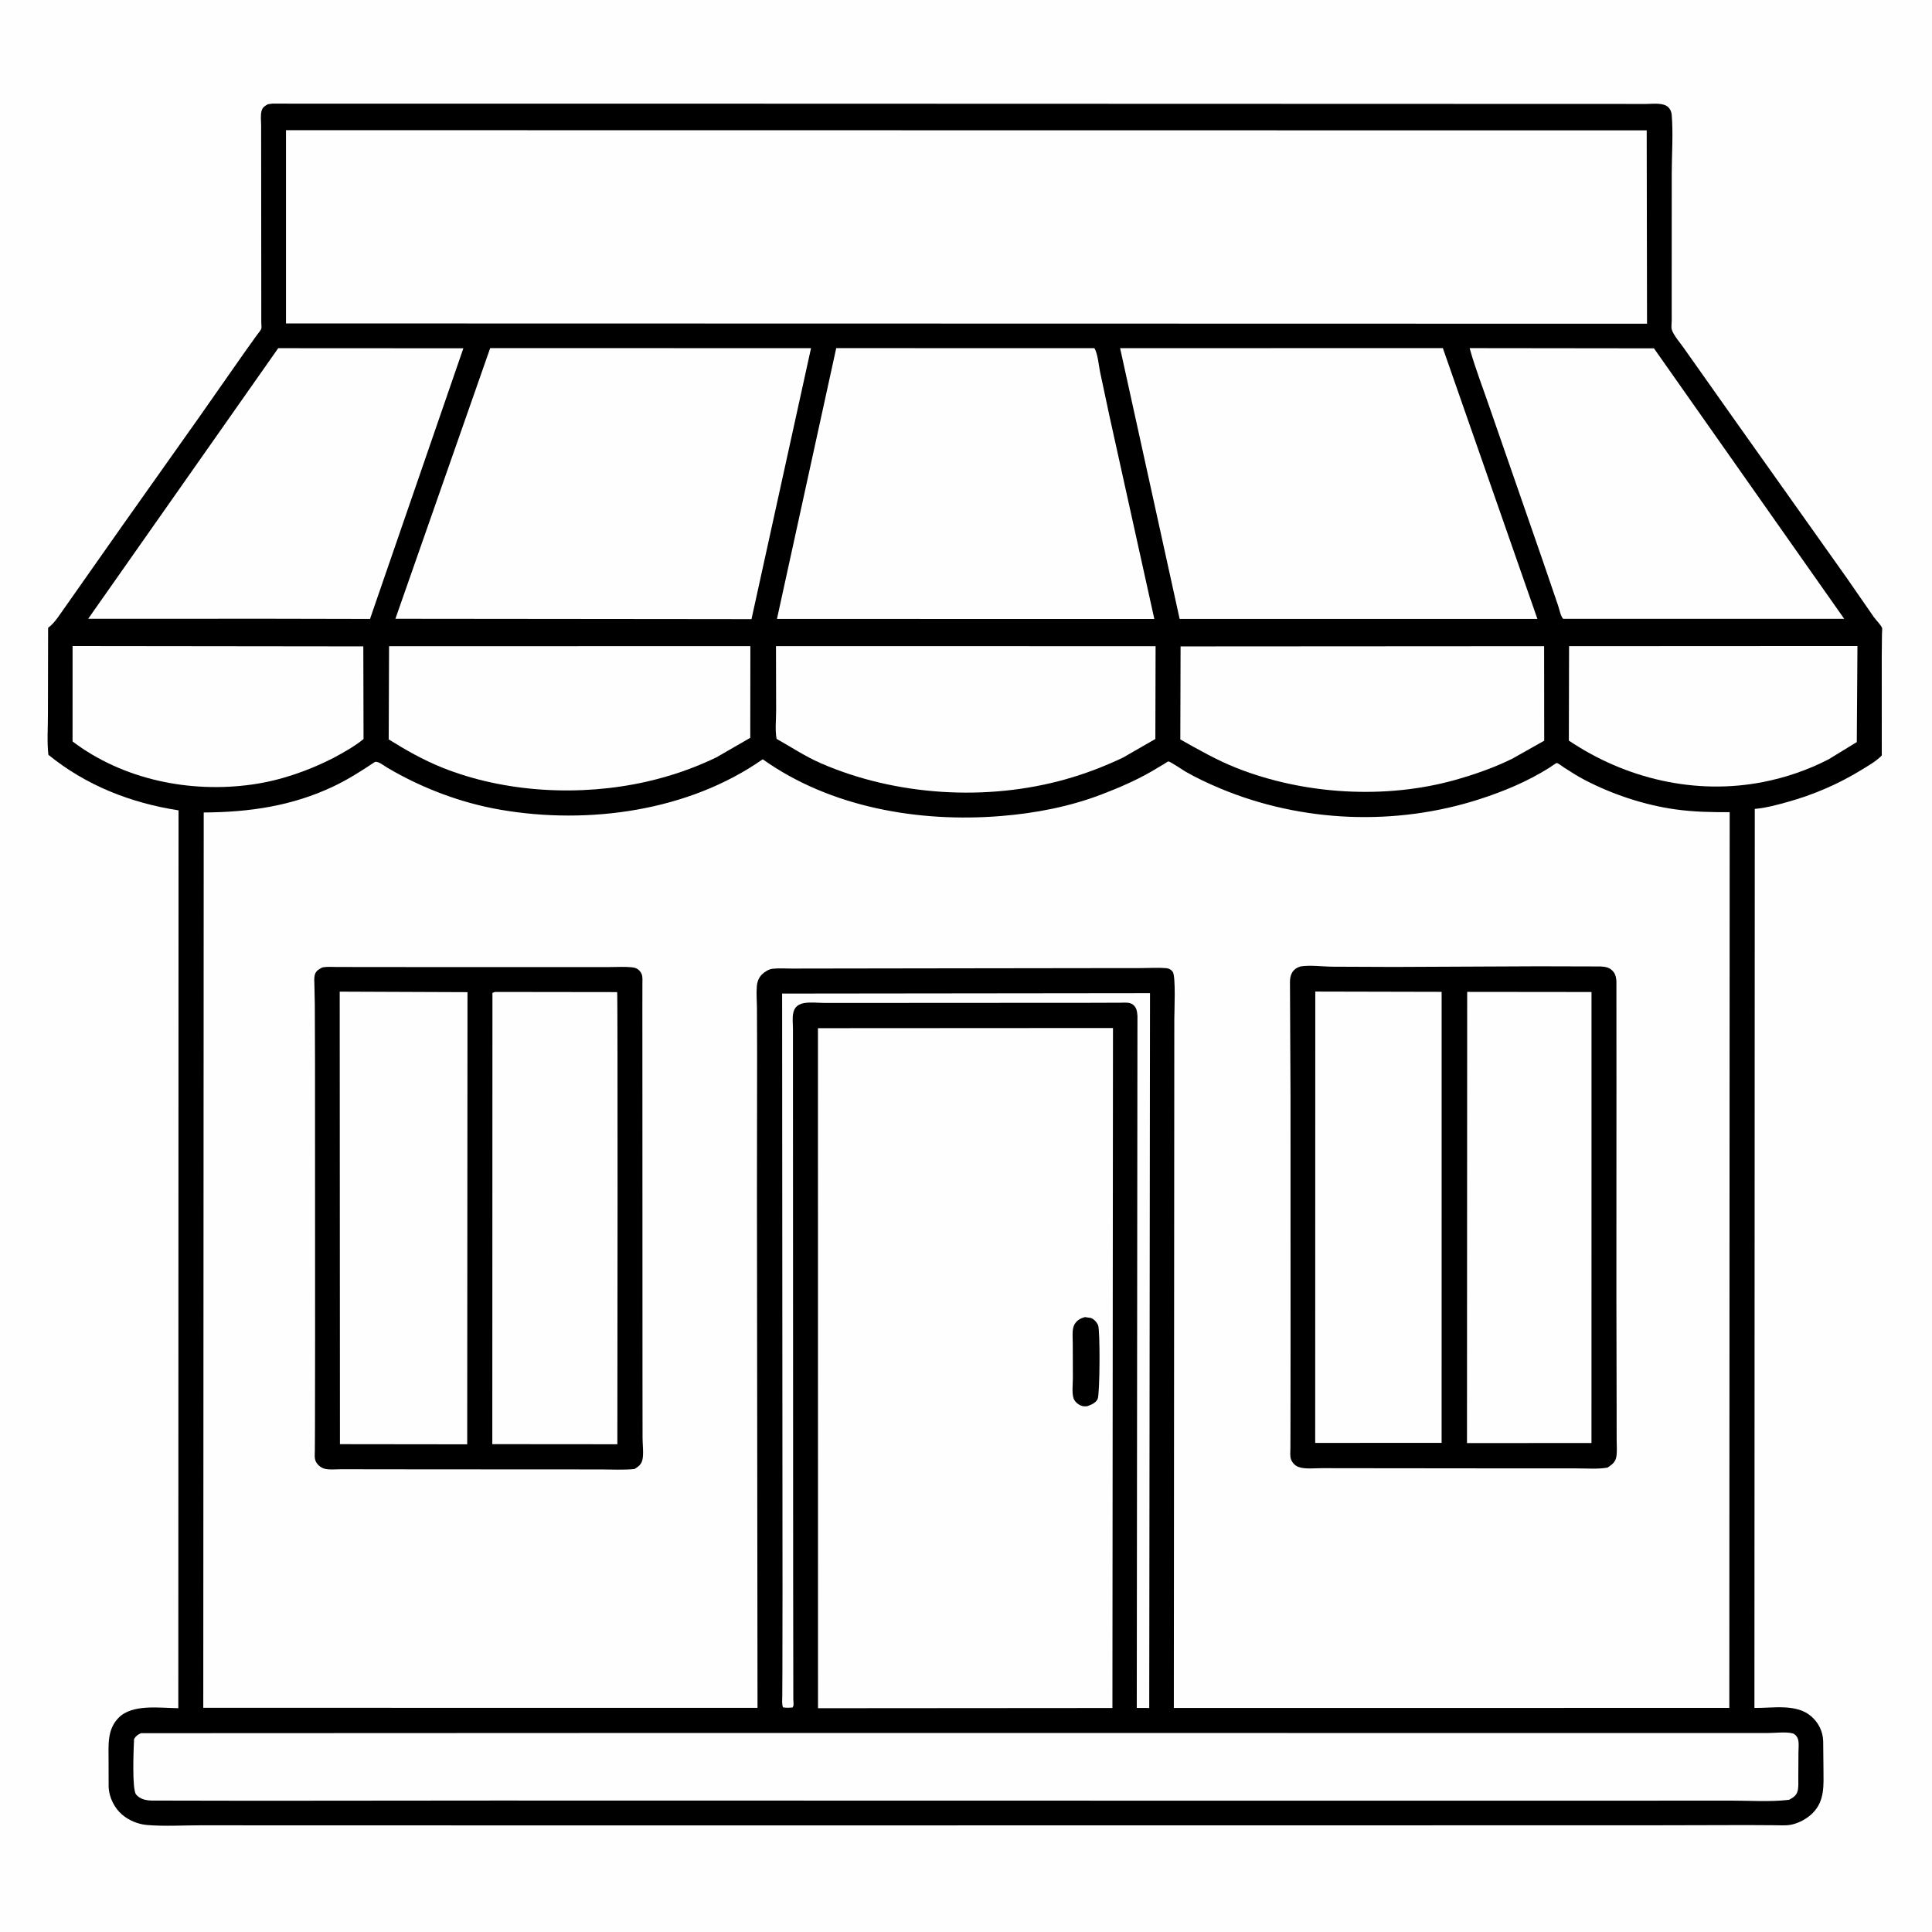 <svg version="1.1" xmlns="http://www.w3.org/2000/svg" style="display: block;" viewBox="0 0 2048 2048" width="1024" height="1024">
<path transform="translate(0,0)" fill="rgb(254,254,254)" d="M -0 -0 L 2048 0 L 2048 2048 L -0 2048 L -0 -0 z"/>
<path transform="translate(0,0)" fill="rgb(0,0,0)" d="M 283.998 110.5 L 288.5 109.842 L 339.145 109.878 L 436.17 109.875 L 749.371 109.892 L 1745.14 110.188 C 1752.11 110.179 1763.25 108.5 1768.54 113.758 C 1770.62 115.825 1771.8 118.593 1772.05 121.507 C 1773.78 141.745 1772.14 163.369 1772.12 183.811 L 1772.07 314.02 L 1772.09 339.747 C 1772.09 342.357 1771.46 346.856 1772.1 349.154 C 1773.8 355.265 1781.45 363.881 1785.24 369.407 L 1836.09 441.366 L 1957.46 612.42 L 1986.2 653.901 C 1988.55 657.218 1993.51 662.044 1995.05 665.575 C 1995.44 666.465 1994.98 670.441 1994.97 671.516 L 1994.74 695.172 L 1994.76 800.833 C 1988.97 806.845 1981.13 811.232 1974.09 815.587 C 1949.14 831.009 1922.34 842.568 1894.08 850.343 C 1883.47 853.263 1872.6 856.275 1861.63 857.331 L 1860.14 857.468 L 1859.76 1810.46 C 1879.21 1810.79 1904.37 1805.62 1920.12 1819.49 C 1927.76 1826.22 1932.25 1835.29 1932.65 1845.5 L 1932.95 1875.23 C 1933.01 1891.97 1934.55 1908.61 1921.73 1921.73 C 1915.8 1927.79 1906.68 1932.78 1898.35 1934.33 C 1892.79 1935.37 1886.52 1934.84 1880.86 1934.82 L 1851.6 1934.66 L 1762.57 1934.87 L 1392.36 1934.95 L 684.982 1935 L 326.222 1934.96 L 212.865 1934.9 C 194.207 1934.89 174.526 1936.15 156 1934.59 C 146.245 1933.77 136.628 1929.76 129.214 1923.38 C 121.106 1916.4 115.654 1905.12 115.158 1894.5 L 115.083 1866 C 115.113 1850.01 113.373 1833.55 125.613 1821.01 C 140.281 1805.97 169.482 1810.61 189.02 1810.74 L 189.271 859.007 C 138.616 851.182 91.238 832.641 51.31 800.135 C 49.707 786.46 50.847 771.638 50.809 757.78 L 50.999 665.516 C 55.185 662.481 58.328 658.498 61.403 654.395 L 129.789 557.096 L 210.985 442.422 L 260.28 371.995 L 272.515 354.944 C 273.698 353.262 276.29 350.395 276.971 348.562 C 277.454 347.261 276.971 343.375 276.971 341.724 L 276.97 317.546 L 276.841 169.793 L 276.816 133.316 C 276.816 128.644 275.938 121.583 277.375 117.23 C 278.658 113.344 280.711 112.402 283.998 110.5 z"/>
<path transform="translate(0,0)" fill="rgb(254,254,254)" d="M 829.074 1053.23 L 1219.06 1052.79 L 1218.23 1810.53 L 1205.02 1810.45 L 1205.75 1076.75 C 1205.33 1072.34 1204.93 1068.2 1201.28 1065.17 C 1197.49 1062.03 1191.92 1062.93 1187.3 1062.92 L 1156.69 1063.02 L 931.42 1063.15 L 875.04 1063.18 C 868.028 1063.18 858.768 1062.07 851.963 1063.39 C 837.372 1066.23 840.607 1080.03 840.557 1091.29 L 840.769 1668.17 L 840.917 1779.14 L 840.95 1801.31 C 840.953 1803.19 841.511 1806.92 840.961 1808.5 C 840.761 1809.08 840.32 1809.54 840 1810.05 C 836.517 1810.31 833.457 1810.45 830 1809.89 C 828.591 1806.15 829.231 1801.46 829.248 1797.44 L 829.377 1770.77 L 829.5 1687.3 L 829.074 1053.23 z"/>
<path transform="translate(0,0)" fill="rgb(254,254,254)" d="M 1663.28 684.981 L 1968.97 684.824 L 1968.27 786.636 L 1938.46 804.88 C 1916.67 816.131 1893.19 824.209 1869.13 828.939 C 1797.3 843.06 1723.21 825.546 1663.04 785.043 L 1663.28 684.981 z"/>
<path transform="translate(0,0)" fill="rgb(254,254,254)" d="M 76.939 684.846 L 385.136 685.194 L 385.367 783.455 C 375.528 791.367 364.426 797.526 353.358 803.509 C 326.32 817.233 297.525 827.322 267.413 831.586 C 201.434 840.93 130.542 826.514 76.912 785.97 L 76.939 684.846 z"/>
<path transform="translate(0,0)" fill="rgb(254,254,254)" d="M 412.423 685.012 L 795.426 684.966 L 795.305 782.126 L 759.413 802.82 C 735.694 814.334 710.716 822.877 685 828.686 C 615.276 844.437 535.078 840.392 468.453 813.565 C 448.592 805.568 430.145 795.103 412.045 783.778 L 412.423 685.012 z"/>
<path transform="translate(0,0)" fill="rgb(254,254,254)" d="M 1251.46 685.229 L 1636.82 684.995 L 1636.93 785.174 L 1603.07 804.257 C 1583.99 813.672 1563.39 820.891 1542.93 826.666 C 1468.72 847.602 1382.07 842.358 1310.5 813.96 C 1289.65 805.687 1270.69 794.779 1251.18 783.844 L 1251.46 685.229 z"/>
<path transform="translate(0,0)" fill="rgb(254,254,254)" d="M 822.566 684.936 L 1224.97 685.013 L 1224.72 783.353 L 1190.52 803.031 C 1170.79 812.403 1151.09 819.975 1130.05 825.939 C 1046.48 849.628 949.615 843.741 870 809.024 C 853.443 801.804 838.902 792.019 823.234 783.256 C 821.442 774.11 822.757 762.385 822.729 752.988 L 822.566 684.936 z"/>
<path transform="translate(0,0)" fill="rgb(254,254,254)" d="M 1557.86 369.027 L 1753.26 369.259 L 1954.96 656.001 L 1657.08 656.042 C 1654.48 653.655 1652.87 645.513 1651.64 641.924 L 1635.35 594.239 L 1579.91 434.472 C 1572.53 412.668 1564.02 391.225 1557.86 369.027 z"/>
<path transform="translate(0,0)" fill="rgb(254,254,254)" d="M 294.929 369.091 L 491.188 369.2 L 392.628 654.954 L 392.346 656.139 L 290.5 655.931 L 93.461 655.943 L 294.929 369.091 z"/>
<path transform="translate(0,0)" fill="rgb(254,254,254)" d="M 886.436 369.027 L 1160.06 369.1 C 1163.68 374.591 1164.68 387.206 1166.07 394.024 L 1176.13 441.279 L 1223.64 656.174 L 1160.5 656.19 L 823.605 656.123 L 886.436 369.027 z"/>
<path transform="translate(0,0)" fill="rgb(254,254,254)" d="M 519.617 368.997 L 859.714 369.087 L 796.608 656.349 L 759.5 656.29 L 419.13 655.96 L 519.617 368.997 z"/>
<path transform="translate(0,0)" fill="rgb(254,254,254)" d="M 1187.36 369.094 L 1529.48 368.999 L 1629.73 656.124 L 1250.48 656.108 L 1187.36 369.094 z"/>
<path transform="translate(0,0)" fill="rgb(254,254,254)" d="M 149.341 1837.25 L 651.794 1837.04 L 1508.77 1837.06 L 1811.05 1837.07 L 1874.17 1837.07 C 1881.59 1837.06 1893.47 1835.57 1900.31 1837.47 C 1902.6 1838.11 1904.51 1840.29 1905.5 1842.42 C 1907.36 1846.42 1906.43 1853.64 1906.43 1858.01 L 1906.28 1884.6 C 1906.24 1889.03 1906.7 1894.84 1905.4 1899.04 C 1903.94 1903.78 1900.54 1905.63 1896.42 1907.89 C 1876.15 1910.28 1854.2 1908.67 1833.75 1908.71 L 1706.67 1908.8 L 1306.12 1908.79 L 524.256 1908.65 L 271.42 1908.87 L 161.005 1908.67 C 154.698 1908.52 148.636 1907.32 144.305 1902.29 C 139.699 1896.94 141.69 1852.75 142.097 1843.5 C 144.093 1840.05 145.821 1839.02 149.341 1837.25 z"/>
<path transform="translate(0,0)" fill="rgb(254,254,254)" d="M 867.057 1089.91 L 1179.81 1089.73 L 1179.21 1810.54 L 867.118 1810.77 L 867.057 1089.91 z"/>
<path transform="translate(0,0)" fill="rgb(0,0,0)" d="M 1149.99 1396.17 L 1156 1397.03 C 1159.44 1397.92 1162.52 1401.52 1163.98 1404.61 C 1166.32 1409.54 1165.93 1478.07 1163.57 1482.97 C 1161.48 1487.29 1156.73 1489.12 1152.5 1490.63 C 1150.07 1490.89 1148.12 1490.9 1145.81 1489.94 C 1142.51 1488.57 1139.04 1485.6 1137.95 1482.08 C 1136.09 1476.02 1137.32 1466.79 1137.29 1460.33 L 1137.17 1423.73 C 1137.17 1417.83 1136 1408.65 1139.26 1403.47 C 1141.9 1399.31 1145.4 1397.47 1149.99 1396.17 z"/>
<path transform="translate(0,0)" fill="rgb(254,254,254)" d="M 303.17 138 L 1745.57 138.198 L 1745.91 343.163 L 303.165 342.847 L 303.17 138 z"/>
<path transform="translate(0,0)" fill="rgb(254,254,254)" d="M 808.521 804.844 C 880.3 855.987 974.025 871.993 1060.5 865.072 C 1097.17 862.137 1133.77 855.163 1168.2 841.95 C 1186.01 835.114 1203.78 827.467 1220.33 817.935 L 1234.24 809.682 C 1234.85 809.314 1238 807.152 1238.47 807.132 C 1240.37 807.052 1254.06 816.451 1256.44 817.811 C 1268.27 824.561 1280.89 830.53 1293.46 835.78 C 1380.1 871.991 1479.68 875.925 1569 846.959 C 1594.37 838.731 1619.52 828.251 1642.12 813.963 C 1642.92 813.458 1649.79 808.751 1650.11 808.797 C 1652 809.072 1656.2 812.482 1658.01 813.652 C 1665.22 818.298 1672.39 822.89 1680 826.856 C 1709.19 842.063 1743.07 853.333 1775.7 857.924 C 1795.13 860.659 1813.95 861.044 1833.53 860.933 L 1833.16 1810.44 L 1244.31 1810.51 L 1244.82 1080.5 C 1244.82 1071.73 1246.57 1034.7 1243.05 1030 C 1241.3 1027.67 1238.85 1026.51 1236 1026.27 C 1227.6 1025.55 1218.71 1026.2 1210.26 1026.21 L 1161.89 1026.26 L 1003.28 1026.47 L 876.503 1026.66 L 839.279 1026.72 C 832.626 1026.73 825.295 1026.16 818.716 1026.96 C 814.954 1027.42 810.469 1030.22 807.802 1032.84 C 804.295 1036.29 802.691 1040.68 802.268 1045.5 C 801.604 1053.07 802.364 1061.3 802.398 1068.93 L 802.562 1116.63 L 802.392 1266.96 L 802.996 1810.37 L 215.477 1810.34 L 215.954 861.25 C 263.977 860.989 309.346 854.517 353.258 833.732 C 368.82 826.365 382.565 817.576 396.856 808.046 C 400.095 805.886 407.033 811.713 410.312 813.649 C 447.224 835.448 488.5 851.138 530.854 858.41 C 623.932 874.39 730.045 859.854 808.521 804.844 z"/>
<path transform="translate(0,0)" fill="rgb(0,0,0)" d="M 1378.44 1024.5 C 1388.46 1022.83 1401.41 1024.58 1411.69 1024.73 L 1477.65 1025 L 1630.51 1024.32 L 1696.56 1024.49 C 1701.99 1024.75 1706.53 1025.52 1710.16 1029.96 C 1712.64 1032.99 1713.3 1036.75 1713.47 1040.53 L 1713.51 1148.62 L 1713.44 1369.18 L 1713.69 1492.47 L 1713.72 1526.25 C 1713.72 1532.07 1714.34 1538.52 1713.39 1544.23 C 1712.42 1550.04 1708.65 1552.63 1704.03 1555.73 C 1693.6 1557.54 1681.97 1556.54 1671.37 1556.56 L 1608.07 1556.55 L 1448.1 1556.39 L 1400.85 1556.33 C 1393.57 1556.32 1383.25 1557.56 1376.5 1555.06 C 1372.87 1553.72 1369.9 1550.69 1368.56 1547.05 C 1367.27 1543.57 1367.84 1538.62 1367.88 1534.95 L 1367.95 1514.77 L 1368.04 1428.75 L 1367.99 1161.67 L 1367.42 1040.74 C 1367.49 1037.67 1367.88 1034.41 1369.33 1031.66 C 1371.36 1027.79 1374.43 1025.83 1378.44 1024.5 z"/>
<path transform="translate(0,0)" fill="rgb(254,254,254)" d="M 1555.28 1051.44 L 1687.07 1051.58 L 1687.03 1529.64 L 1555.07 1529.74 L 1555.28 1051.44 z"/>
<path transform="translate(0,0)" fill="rgb(254,254,254)" d="M 1394.26 1051.1 L 1528.19 1051.4 L 1528.17 1529.49 L 1394.16 1529.55 L 1394.26 1051.1 z"/>
<path transform="translate(0,0)" fill="rgb(0,0,0)" d="M 341.765 1025.5 C 346.405 1024.57 351.876 1025.02 356.628 1025.03 L 380.9 1025.08 L 468.061 1025.15 L 606.773 1025.12 L 646.707 1025.12 C 654.158 1025.13 662.109 1024.59 669.509 1025.33 C 673.271 1025.7 676.171 1026.7 678.558 1029.81 C 679.259 1030.72 679.873 1031.69 680.265 1032.77 C 681.369 1035.83 680.969 1040.1 680.979 1043.36 L 680.933 1067 L 680.979 1154.06 L 681.066 1460.07 L 681.139 1524.59 C 681.15 1531.16 682.519 1541.51 680.915 1547.75 C 679.67 1552.59 676.674 1554.7 672.615 1557.23 C 660.831 1558.41 648.357 1557.67 636.49 1557.66 L 570.934 1557.64 L 406.319 1557.53 L 362.042 1557.45 C 356.657 1557.43 348.192 1558.37 343.232 1556.66 C 339.712 1555.45 336.296 1552.52 334.713 1549.11 C 333.117 1545.68 333.739 1540.98 333.755 1537.25 L 333.884 1512.83 L 334.007 1419.66 L 333.929 1125.93 L 333.712 1064.5 L 333.291 1044.4 C 333.208 1040.58 332.691 1036.18 333.976 1032.54 C 335.295 1028.8 338.452 1027.22 341.765 1025.5 z"/>
<path transform="translate(0,0)" fill="rgb(254,254,254)" d="M 524.796 1051.5 L 654.213 1051.67 C 654.953 1052.69 654.527 1475.81 654.428 1530.97 L 521.869 1530.86 L 522.005 1052.5 L 524.796 1051.5 z"/>
<path transform="translate(0,0)" fill="rgb(254,254,254)" d="M 360.107 1051.19 L 495.561 1051.73 L 495.264 1531.04 L 360.36 1530.88 L 360.107 1051.19 z"/>
</svg>